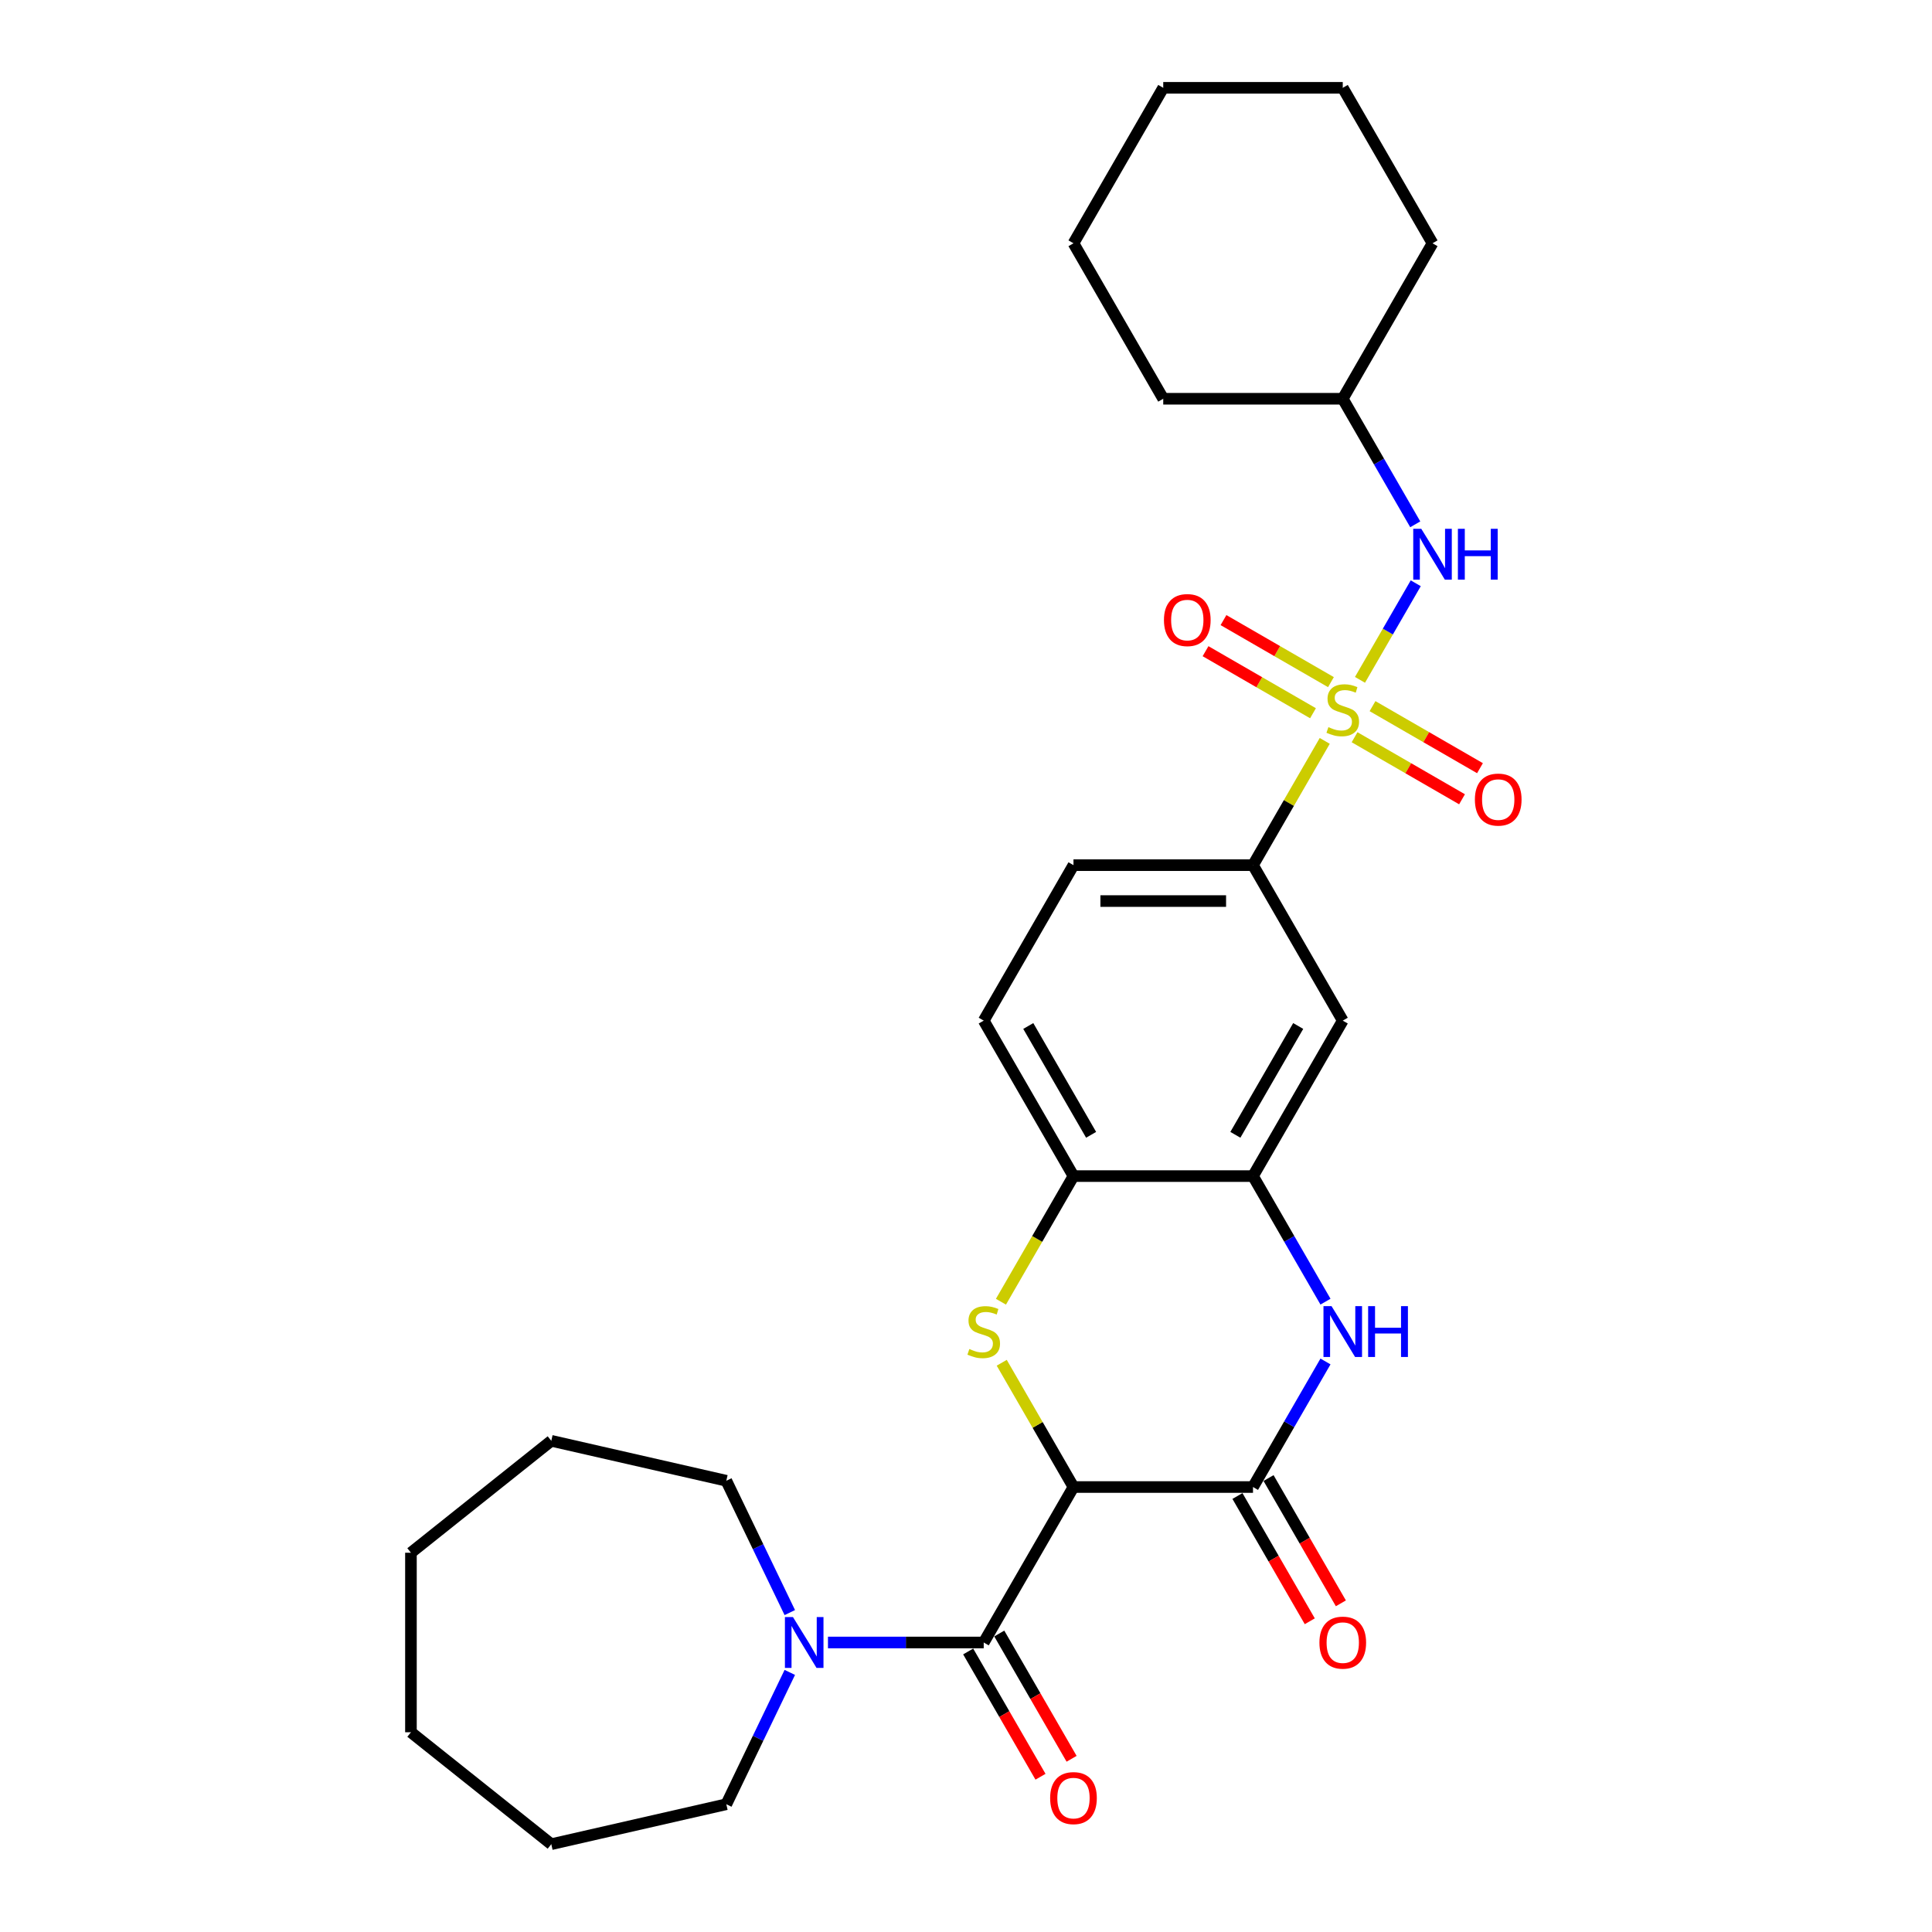 <?xml version='1.0' encoding='iso-8859-1'?>
<svg version='1.1' baseProfile='full'
              xmlns='http://www.w3.org/2000/svg'
                      xmlns:rdkit='http://www.rdkit.org/xml'
                      xmlns:xlink='http://www.w3.org/1999/xlink'
                  xml:space='preserve'
width='1000px' height='1000px' viewBox='0 0 1000 1000'>
<!-- END OF HEADER -->
<rect style='opacity:1.0;fill:#FFFFFF;stroke:none' width='1000' height='1000' x='0' y='0'> </rect>
<path class='bond-6' d='M 685.686,383.483 L 667.118,415.643' style='fill:none;fill-rule:evenodd;stroke:#CCCC00;stroke-width:6px;stroke-linecap:butt;stroke-linejoin:miter;stroke-opacity:1' />
<path class='bond-6' d='M 667.118,415.643 L 648.55,447.804' style='fill:none;fill-rule:evenodd;stroke:#000000;stroke-width:6px;stroke-linecap:butt;stroke-linejoin:miter;stroke-opacity:1' />
<path class='bond-9' d='M 703.925,351.891 L 718.357,326.894' style='fill:none;fill-rule:evenodd;stroke:#CCCC00;stroke-width:6px;stroke-linecap:butt;stroke-linejoin:miter;stroke-opacity:1' />
<path class='bond-9' d='M 718.357,326.894 L 732.789,301.898' style='fill:none;fill-rule:evenodd;stroke:#0000FF;stroke-width:6px;stroke-linecap:butt;stroke-linejoin:miter;stroke-opacity:1' />
<path class='bond-11' d='M 701.123,381.593 L 728.933,397.649' style='fill:none;fill-rule:evenodd;stroke:#CCCC00;stroke-width:6px;stroke-linecap:butt;stroke-linejoin:miter;stroke-opacity:1' />
<path class='bond-11' d='M 728.933,397.649 L 756.742,413.704' style='fill:none;fill-rule:evenodd;stroke:#FF0000;stroke-width:6px;stroke-linecap:butt;stroke-linejoin:miter;stroke-opacity:1' />
<path class='bond-11' d='M 710.415,365.499 L 738.224,381.555' style='fill:none;fill-rule:evenodd;stroke:#CCCC00;stroke-width:6px;stroke-linecap:butt;stroke-linejoin:miter;stroke-opacity:1' />
<path class='bond-11' d='M 738.224,381.555 L 766.033,397.61' style='fill:none;fill-rule:evenodd;stroke:#FF0000;stroke-width:6px;stroke-linecap:butt;stroke-linejoin:miter;stroke-opacity:1' />
<path class='bond-12' d='M 688.895,353.074 L 661.086,337.019' style='fill:none;fill-rule:evenodd;stroke:#CCCC00;stroke-width:6px;stroke-linecap:butt;stroke-linejoin:miter;stroke-opacity:1' />
<path class='bond-12' d='M 661.086,337.019 L 633.277,320.963' style='fill:none;fill-rule:evenodd;stroke:#FF0000;stroke-width:6px;stroke-linecap:butt;stroke-linejoin:miter;stroke-opacity:1' />
<path class='bond-12' d='M 679.604,369.168 L 651.795,353.113' style='fill:none;fill-rule:evenodd;stroke:#CCCC00;stroke-width:6px;stroke-linecap:butt;stroke-linejoin:miter;stroke-opacity:1' />
<path class='bond-12' d='M 651.795,353.113 L 623.985,337.057' style='fill:none;fill-rule:evenodd;stroke:#FF0000;stroke-width:6px;stroke-linecap:butt;stroke-linejoin:miter;stroke-opacity:1' />
<path class='bond-0' d='M 555.632,769.683 L 537.064,737.522' style='fill:none;fill-rule:evenodd;stroke:#000000;stroke-width:6px;stroke-linecap:butt;stroke-linejoin:miter;stroke-opacity:1' />
<path class='bond-0' d='M 537.064,737.522 L 518.496,705.362' style='fill:none;fill-rule:evenodd;stroke:#CCCC00;stroke-width:6px;stroke-linecap:butt;stroke-linejoin:miter;stroke-opacity:1' />
<path class='bond-3' d='M 555.632,769.683 L 509.172,850.152' style='fill:none;fill-rule:evenodd;stroke:#000000;stroke-width:6px;stroke-linecap:butt;stroke-linejoin:miter;stroke-opacity:1' />
<path class='bond-31' d='M 555.632,769.683 L 648.55,769.683' style='fill:none;fill-rule:evenodd;stroke:#000000;stroke-width:6px;stroke-linecap:butt;stroke-linejoin:miter;stroke-opacity:1' />
<path class='bond-1' d='M 518.088,673.77 L 536.86,641.256' style='fill:none;fill-rule:evenodd;stroke:#CCCC00;stroke-width:6px;stroke-linecap:butt;stroke-linejoin:miter;stroke-opacity:1' />
<path class='bond-1' d='M 536.86,641.256 L 555.632,608.743' style='fill:none;fill-rule:evenodd;stroke:#000000;stroke-width:6px;stroke-linecap:butt;stroke-linejoin:miter;stroke-opacity:1' />
<path class='bond-2' d='M 648.55,769.683 L 667.311,737.188' style='fill:none;fill-rule:evenodd;stroke:#000000;stroke-width:6px;stroke-linecap:butt;stroke-linejoin:miter;stroke-opacity:1' />
<path class='bond-2' d='M 667.311,737.188 L 686.072,704.693' style='fill:none;fill-rule:evenodd;stroke:#0000FF;stroke-width:6px;stroke-linecap:butt;stroke-linejoin:miter;stroke-opacity:1' />
<path class='bond-13' d='M 640.503,774.329 L 659.221,806.749' style='fill:none;fill-rule:evenodd;stroke:#000000;stroke-width:6px;stroke-linecap:butt;stroke-linejoin:miter;stroke-opacity:1' />
<path class='bond-13' d='M 659.221,806.749 L 677.939,839.169' style='fill:none;fill-rule:evenodd;stroke:#FF0000;stroke-width:6px;stroke-linecap:butt;stroke-linejoin:miter;stroke-opacity:1' />
<path class='bond-13' d='M 656.597,765.037 L 675.315,797.457' style='fill:none;fill-rule:evenodd;stroke:#000000;stroke-width:6px;stroke-linecap:butt;stroke-linejoin:miter;stroke-opacity:1' />
<path class='bond-13' d='M 675.315,797.457 L 694.033,829.878' style='fill:none;fill-rule:evenodd;stroke:#FF0000;stroke-width:6px;stroke-linecap:butt;stroke-linejoin:miter;stroke-opacity:1' />
<path class='bond-7' d='M 509.172,850.152 L 468.864,850.152' style='fill:none;fill-rule:evenodd;stroke:#000000;stroke-width:6px;stroke-linecap:butt;stroke-linejoin:miter;stroke-opacity:1' />
<path class='bond-7' d='M 468.864,850.152 L 428.556,850.152' style='fill:none;fill-rule:evenodd;stroke:#0000FF;stroke-width:6px;stroke-linecap:butt;stroke-linejoin:miter;stroke-opacity:1' />
<path class='bond-14' d='M 501.125,854.798 L 519.843,887.219' style='fill:none;fill-rule:evenodd;stroke:#000000;stroke-width:6px;stroke-linecap:butt;stroke-linejoin:miter;stroke-opacity:1' />
<path class='bond-14' d='M 519.843,887.219 L 538.561,919.639' style='fill:none;fill-rule:evenodd;stroke:#FF0000;stroke-width:6px;stroke-linecap:butt;stroke-linejoin:miter;stroke-opacity:1' />
<path class='bond-14' d='M 517.219,845.507 L 535.937,877.927' style='fill:none;fill-rule:evenodd;stroke:#000000;stroke-width:6px;stroke-linecap:butt;stroke-linejoin:miter;stroke-opacity:1' />
<path class='bond-14' d='M 535.937,877.927 L 554.655,910.347' style='fill:none;fill-rule:evenodd;stroke:#FF0000;stroke-width:6px;stroke-linecap:butt;stroke-linejoin:miter;stroke-opacity:1' />
<path class='bond-4' d='M 686.072,673.733 L 667.311,641.238' style='fill:none;fill-rule:evenodd;stroke:#0000FF;stroke-width:6px;stroke-linecap:butt;stroke-linejoin:miter;stroke-opacity:1' />
<path class='bond-4' d='M 667.311,641.238 L 648.55,608.743' style='fill:none;fill-rule:evenodd;stroke:#000000;stroke-width:6px;stroke-linecap:butt;stroke-linejoin:miter;stroke-opacity:1' />
<path class='bond-5' d='M 648.55,608.743 L 695.009,528.273' style='fill:none;fill-rule:evenodd;stroke:#000000;stroke-width:6px;stroke-linecap:butt;stroke-linejoin:miter;stroke-opacity:1' />
<path class='bond-5' d='M 639.425,587.381 L 671.947,531.052' style='fill:none;fill-rule:evenodd;stroke:#000000;stroke-width:6px;stroke-linecap:butt;stroke-linejoin:miter;stroke-opacity:1' />
<path class='bond-29' d='M 648.55,608.743 L 555.632,608.743' style='fill:none;fill-rule:evenodd;stroke:#000000;stroke-width:6px;stroke-linecap:butt;stroke-linejoin:miter;stroke-opacity:1' />
<path class='bond-10' d='M 648.55,447.804 L 695.009,528.273' style='fill:none;fill-rule:evenodd;stroke:#000000;stroke-width:6px;stroke-linecap:butt;stroke-linejoin:miter;stroke-opacity:1' />
<path class='bond-15' d='M 648.55,447.804 L 555.632,447.804' style='fill:none;fill-rule:evenodd;stroke:#000000;stroke-width:6px;stroke-linecap:butt;stroke-linejoin:miter;stroke-opacity:1' />
<path class='bond-15' d='M 634.612,466.387 L 569.569,466.387' style='fill:none;fill-rule:evenodd;stroke:#000000;stroke-width:6px;stroke-linecap:butt;stroke-linejoin:miter;stroke-opacity:1' />
<path class='bond-18' d='M 408.799,865.633 L 392.369,899.751' style='fill:none;fill-rule:evenodd;stroke:#0000FF;stroke-width:6px;stroke-linecap:butt;stroke-linejoin:miter;stroke-opacity:1' />
<path class='bond-18' d='M 392.369,899.751 L 375.938,933.869' style='fill:none;fill-rule:evenodd;stroke:#000000;stroke-width:6px;stroke-linecap:butt;stroke-linejoin:miter;stroke-opacity:1' />
<path class='bond-19' d='M 408.799,834.672 L 392.369,800.554' style='fill:none;fill-rule:evenodd;stroke:#0000FF;stroke-width:6px;stroke-linecap:butt;stroke-linejoin:miter;stroke-opacity:1' />
<path class='bond-19' d='M 392.369,800.554 L 375.938,766.436' style='fill:none;fill-rule:evenodd;stroke:#000000;stroke-width:6px;stroke-linecap:butt;stroke-linejoin:miter;stroke-opacity:1' />
<path class='bond-8' d='M 555.632,608.743 L 509.172,528.273' style='fill:none;fill-rule:evenodd;stroke:#000000;stroke-width:6px;stroke-linecap:butt;stroke-linejoin:miter;stroke-opacity:1' />
<path class='bond-8' d='M 564.757,587.381 L 532.235,531.052' style='fill:none;fill-rule:evenodd;stroke:#000000;stroke-width:6px;stroke-linecap:butt;stroke-linejoin:miter;stroke-opacity:1' />
<path class='bond-17' d='M 732.531,271.384 L 713.77,238.889' style='fill:none;fill-rule:evenodd;stroke:#0000FF;stroke-width:6px;stroke-linecap:butt;stroke-linejoin:miter;stroke-opacity:1' />
<path class='bond-17' d='M 713.77,238.889 L 695.009,206.394' style='fill:none;fill-rule:evenodd;stroke:#000000;stroke-width:6px;stroke-linecap:butt;stroke-linejoin:miter;stroke-opacity:1' />
<path class='bond-16' d='M 555.632,447.804 L 509.172,528.273' style='fill:none;fill-rule:evenodd;stroke:#000000;stroke-width:6px;stroke-linecap:butt;stroke-linejoin:miter;stroke-opacity:1' />
<path class='bond-20' d='M 695.009,206.394 L 741.469,125.924' style='fill:none;fill-rule:evenodd;stroke:#000000;stroke-width:6px;stroke-linecap:butt;stroke-linejoin:miter;stroke-opacity:1' />
<path class='bond-21' d='M 695.009,206.394 L 602.091,206.394' style='fill:none;fill-rule:evenodd;stroke:#000000;stroke-width:6px;stroke-linecap:butt;stroke-linejoin:miter;stroke-opacity:1' />
<path class='bond-23' d='M 375.938,933.869 L 285.349,954.545' style='fill:none;fill-rule:evenodd;stroke:#000000;stroke-width:6px;stroke-linecap:butt;stroke-linejoin:miter;stroke-opacity:1' />
<path class='bond-22' d='M 375.938,766.436 L 285.349,745.759' style='fill:none;fill-rule:evenodd;stroke:#000000;stroke-width:6px;stroke-linecap:butt;stroke-linejoin:miter;stroke-opacity:1' />
<path class='bond-25' d='M 741.469,125.924 L 695.009,45.455' style='fill:none;fill-rule:evenodd;stroke:#000000;stroke-width:6px;stroke-linecap:butt;stroke-linejoin:miter;stroke-opacity:1' />
<path class='bond-24' d='M 602.091,206.394 L 555.632,125.924' style='fill:none;fill-rule:evenodd;stroke:#000000;stroke-width:6px;stroke-linecap:butt;stroke-linejoin:miter;stroke-opacity:1' />
<path class='bond-27' d='M 285.349,745.759 L 212.703,803.693' style='fill:none;fill-rule:evenodd;stroke:#000000;stroke-width:6px;stroke-linecap:butt;stroke-linejoin:miter;stroke-opacity:1' />
<path class='bond-26' d='M 285.349,954.545 L 212.703,896.612' style='fill:none;fill-rule:evenodd;stroke:#000000;stroke-width:6px;stroke-linecap:butt;stroke-linejoin:miter;stroke-opacity:1' />
<path class='bond-28' d='M 555.632,125.924 L 602.091,45.455' style='fill:none;fill-rule:evenodd;stroke:#000000;stroke-width:6px;stroke-linecap:butt;stroke-linejoin:miter;stroke-opacity:1' />
<path class='bond-30' d='M 695.009,45.455 L 602.091,45.455' style='fill:none;fill-rule:evenodd;stroke:#000000;stroke-width:6px;stroke-linecap:butt;stroke-linejoin:miter;stroke-opacity:1' />
<path class='bond-32' d='M 212.703,896.612 L 212.703,803.693' style='fill:none;fill-rule:evenodd;stroke:#000000;stroke-width:6px;stroke-linecap:butt;stroke-linejoin:miter;stroke-opacity:1' />
<path  class='atom-0' d='M 687.576 376.365
Q 687.873 376.477, 689.1 376.997
Q 690.326 377.518, 691.664 377.852
Q 693.04 378.149, 694.378 378.149
Q 696.868 378.149, 698.317 376.96
Q 699.767 375.734, 699.767 373.615
Q 699.767 372.165, 699.024 371.273
Q 698.317 370.381, 697.202 369.898
Q 696.087 369.415, 694.229 368.858
Q 691.887 368.151, 690.475 367.482
Q 689.1 366.813, 688.096 365.401
Q 687.13 363.989, 687.13 361.61
Q 687.13 358.302, 689.36 356.258
Q 691.627 354.214, 696.087 354.214
Q 699.135 354.214, 702.592 355.663
L 701.737 358.525
Q 698.577 357.224, 696.199 357.224
Q 693.634 357.224, 692.222 358.302
Q 690.81 359.343, 690.847 361.164
Q 690.847 362.576, 691.553 363.431
Q 692.296 364.286, 693.337 364.769
Q 694.415 365.252, 696.199 365.81
Q 698.577 366.553, 699.99 367.297
Q 701.402 368.04, 702.406 369.564
Q 703.446 371.05, 703.446 373.615
Q 703.446 377.257, 700.993 379.227
Q 698.577 381.16, 694.526 381.16
Q 692.185 381.16, 690.401 380.64
Q 688.654 380.156, 686.572 379.302
L 687.576 376.365
' fill='#CCCC00'/>
<path  class='atom-2' d='M 501.739 698.245
Q 502.036 698.356, 503.263 698.876
Q 504.489 699.397, 505.827 699.731
Q 507.203 700.029, 508.541 700.029
Q 511.031 700.029, 512.48 698.839
Q 513.93 697.613, 513.93 695.494
Q 513.93 694.045, 513.186 693.153
Q 512.48 692.261, 511.365 691.777
Q 510.25 691.294, 508.392 690.737
Q 506.05 690.031, 504.638 689.362
Q 503.263 688.693, 502.259 687.28
Q 501.293 685.868, 501.293 683.489
Q 501.293 680.181, 503.523 678.137
Q 505.79 676.093, 510.25 676.093
Q 513.298 676.093, 516.755 677.542
L 515.9 680.404
Q 512.74 679.103, 510.362 679.103
Q 507.797 679.103, 506.385 680.181
Q 504.972 681.222, 505.01 683.043
Q 505.01 684.455, 505.716 685.31
Q 506.459 686.165, 507.5 686.648
Q 508.578 687.131, 510.362 687.689
Q 512.74 688.432, 514.153 689.176
Q 515.565 689.919, 516.569 691.443
Q 517.609 692.93, 517.609 695.494
Q 517.609 699.137, 515.156 701.106
Q 512.74 703.039, 508.689 703.039
Q 506.348 703.039, 504.564 702.519
Q 502.817 702.036, 500.735 701.181
L 501.739 698.245
' fill='#CCCC00'/>
<path  class='atom-5' d='M 689.193 676.056
L 697.816 689.993
Q 698.67 691.369, 700.046 693.859
Q 701.421 696.349, 701.495 696.498
L 701.495 676.056
L 704.989 676.056
L 704.989 702.37
L 701.384 702.37
L 692.129 687.131
Q 691.051 685.347, 689.899 683.303
Q 688.784 681.259, 688.449 680.627
L 688.449 702.37
L 685.03 702.37
L 685.03 676.056
L 689.193 676.056
' fill='#0000FF'/>
<path  class='atom-5' d='M 708.148 676.056
L 711.716 676.056
L 711.716 687.243
L 725.171 687.243
L 725.171 676.056
L 728.739 676.056
L 728.739 702.37
L 725.171 702.37
L 725.171 690.216
L 711.716 690.216
L 711.716 702.37
L 708.148 702.37
L 708.148 676.056
' fill='#0000FF'/>
<path  class='atom-8' d='M 410.437 836.995
L 419.06 850.933
Q 419.915 852.308, 421.29 854.798
Q 422.665 857.289, 422.74 857.437
L 422.74 836.995
L 426.233 836.995
L 426.233 863.31
L 422.628 863.31
L 413.373 848.071
Q 412.296 846.287, 411.143 844.243
Q 410.028 842.199, 409.694 841.567
L 409.694 863.31
L 406.274 863.31
L 406.274 836.995
L 410.437 836.995
' fill='#0000FF'/>
<path  class='atom-10' d='M 735.652 273.707
L 744.275 287.644
Q 745.13 289.02, 746.505 291.51
Q 747.88 294, 747.954 294.149
L 747.954 273.707
L 751.448 273.707
L 751.448 300.021
L 747.843 300.021
L 738.588 284.783
Q 737.51 282.999, 736.358 280.954
Q 735.243 278.91, 734.909 278.278
L 734.909 300.021
L 731.489 300.021
L 731.489 273.707
L 735.652 273.707
' fill='#0000FF'/>
<path  class='atom-10' d='M 754.607 273.707
L 758.175 273.707
L 758.175 284.894
L 771.63 284.894
L 771.63 273.707
L 775.198 273.707
L 775.198 300.021
L 771.63 300.021
L 771.63 287.867
L 758.175 287.867
L 758.175 300.021
L 754.607 300.021
L 754.607 273.707
' fill='#0000FF'/>
<path  class='atom-12' d='M 763.4 413.867
Q 763.4 407.549, 766.522 404.018
Q 769.644 400.487, 775.479 400.487
Q 781.315 400.487, 784.437 404.018
Q 787.559 407.549, 787.559 413.867
Q 787.559 420.26, 784.399 423.902
Q 781.24 427.508, 775.479 427.508
Q 769.681 427.508, 766.522 423.902
Q 763.4 420.297, 763.4 413.867
M 775.479 424.534
Q 779.493 424.534, 781.649 421.858
Q 783.842 419.145, 783.842 413.867
Q 783.842 408.701, 781.649 406.099
Q 779.493 403.46, 775.479 403.46
Q 771.465 403.46, 769.272 406.062
Q 767.117 408.664, 767.117 413.867
Q 767.117 419.182, 769.272 421.858
Q 771.465 424.534, 775.479 424.534
' fill='#FF0000'/>
<path  class='atom-13' d='M 602.46 320.949
Q 602.46 314.63, 605.582 311.099
Q 608.704 307.569, 614.54 307.569
Q 620.375 307.569, 623.497 311.099
Q 626.619 314.63, 626.619 320.949
Q 626.619 327.342, 623.46 330.984
Q 620.301 334.589, 614.54 334.589
Q 608.742 334.589, 605.582 330.984
Q 602.46 327.379, 602.46 320.949
M 614.54 331.616
Q 618.554 331.616, 620.709 328.94
Q 622.902 326.227, 622.902 320.949
Q 622.902 315.783, 620.709 313.181
Q 618.554 310.542, 614.54 310.542
Q 610.526 310.542, 608.333 313.144
Q 606.177 315.745, 606.177 320.949
Q 606.177 326.264, 608.333 328.94
Q 610.526 331.616, 614.54 331.616
' fill='#FF0000'/>
<path  class='atom-14' d='M 682.93 850.227
Q 682.93 843.908, 686.052 840.377
Q 689.174 836.847, 695.009 836.847
Q 700.845 836.847, 703.967 840.377
Q 707.089 843.908, 707.089 850.227
Q 707.089 856.62, 703.93 860.262
Q 700.77 863.867, 695.009 863.867
Q 689.211 863.867, 686.052 860.262
Q 682.93 856.657, 682.93 850.227
M 695.009 860.894
Q 699.024 860.894, 701.179 858.218
Q 703.372 855.505, 703.372 850.227
Q 703.372 845.061, 701.179 842.459
Q 699.024 839.82, 695.009 839.82
Q 690.995 839.82, 688.802 842.422
Q 686.647 845.023, 686.647 850.227
Q 686.647 855.542, 688.802 858.218
Q 690.995 860.894, 695.009 860.894
' fill='#FF0000'/>
<path  class='atom-15' d='M 543.552 930.697
Q 543.552 924.378, 546.674 920.847
Q 549.796 917.316, 555.632 917.316
Q 561.467 917.316, 564.589 920.847
Q 567.711 924.378, 567.711 930.697
Q 567.711 937.089, 564.552 940.732
Q 561.393 944.337, 555.632 944.337
Q 549.834 944.337, 546.674 940.732
Q 543.552 937.127, 543.552 930.697
M 555.632 941.364
Q 559.646 941.364, 561.801 938.688
Q 563.994 935.974, 563.994 930.697
Q 563.994 925.53, 561.801 922.929
Q 559.646 920.29, 555.632 920.29
Q 551.618 920.29, 549.425 922.891
Q 547.269 925.493, 547.269 930.697
Q 547.269 936.012, 549.425 938.688
Q 551.618 941.364, 555.632 941.364
' fill='#FF0000'/>
</svg>
